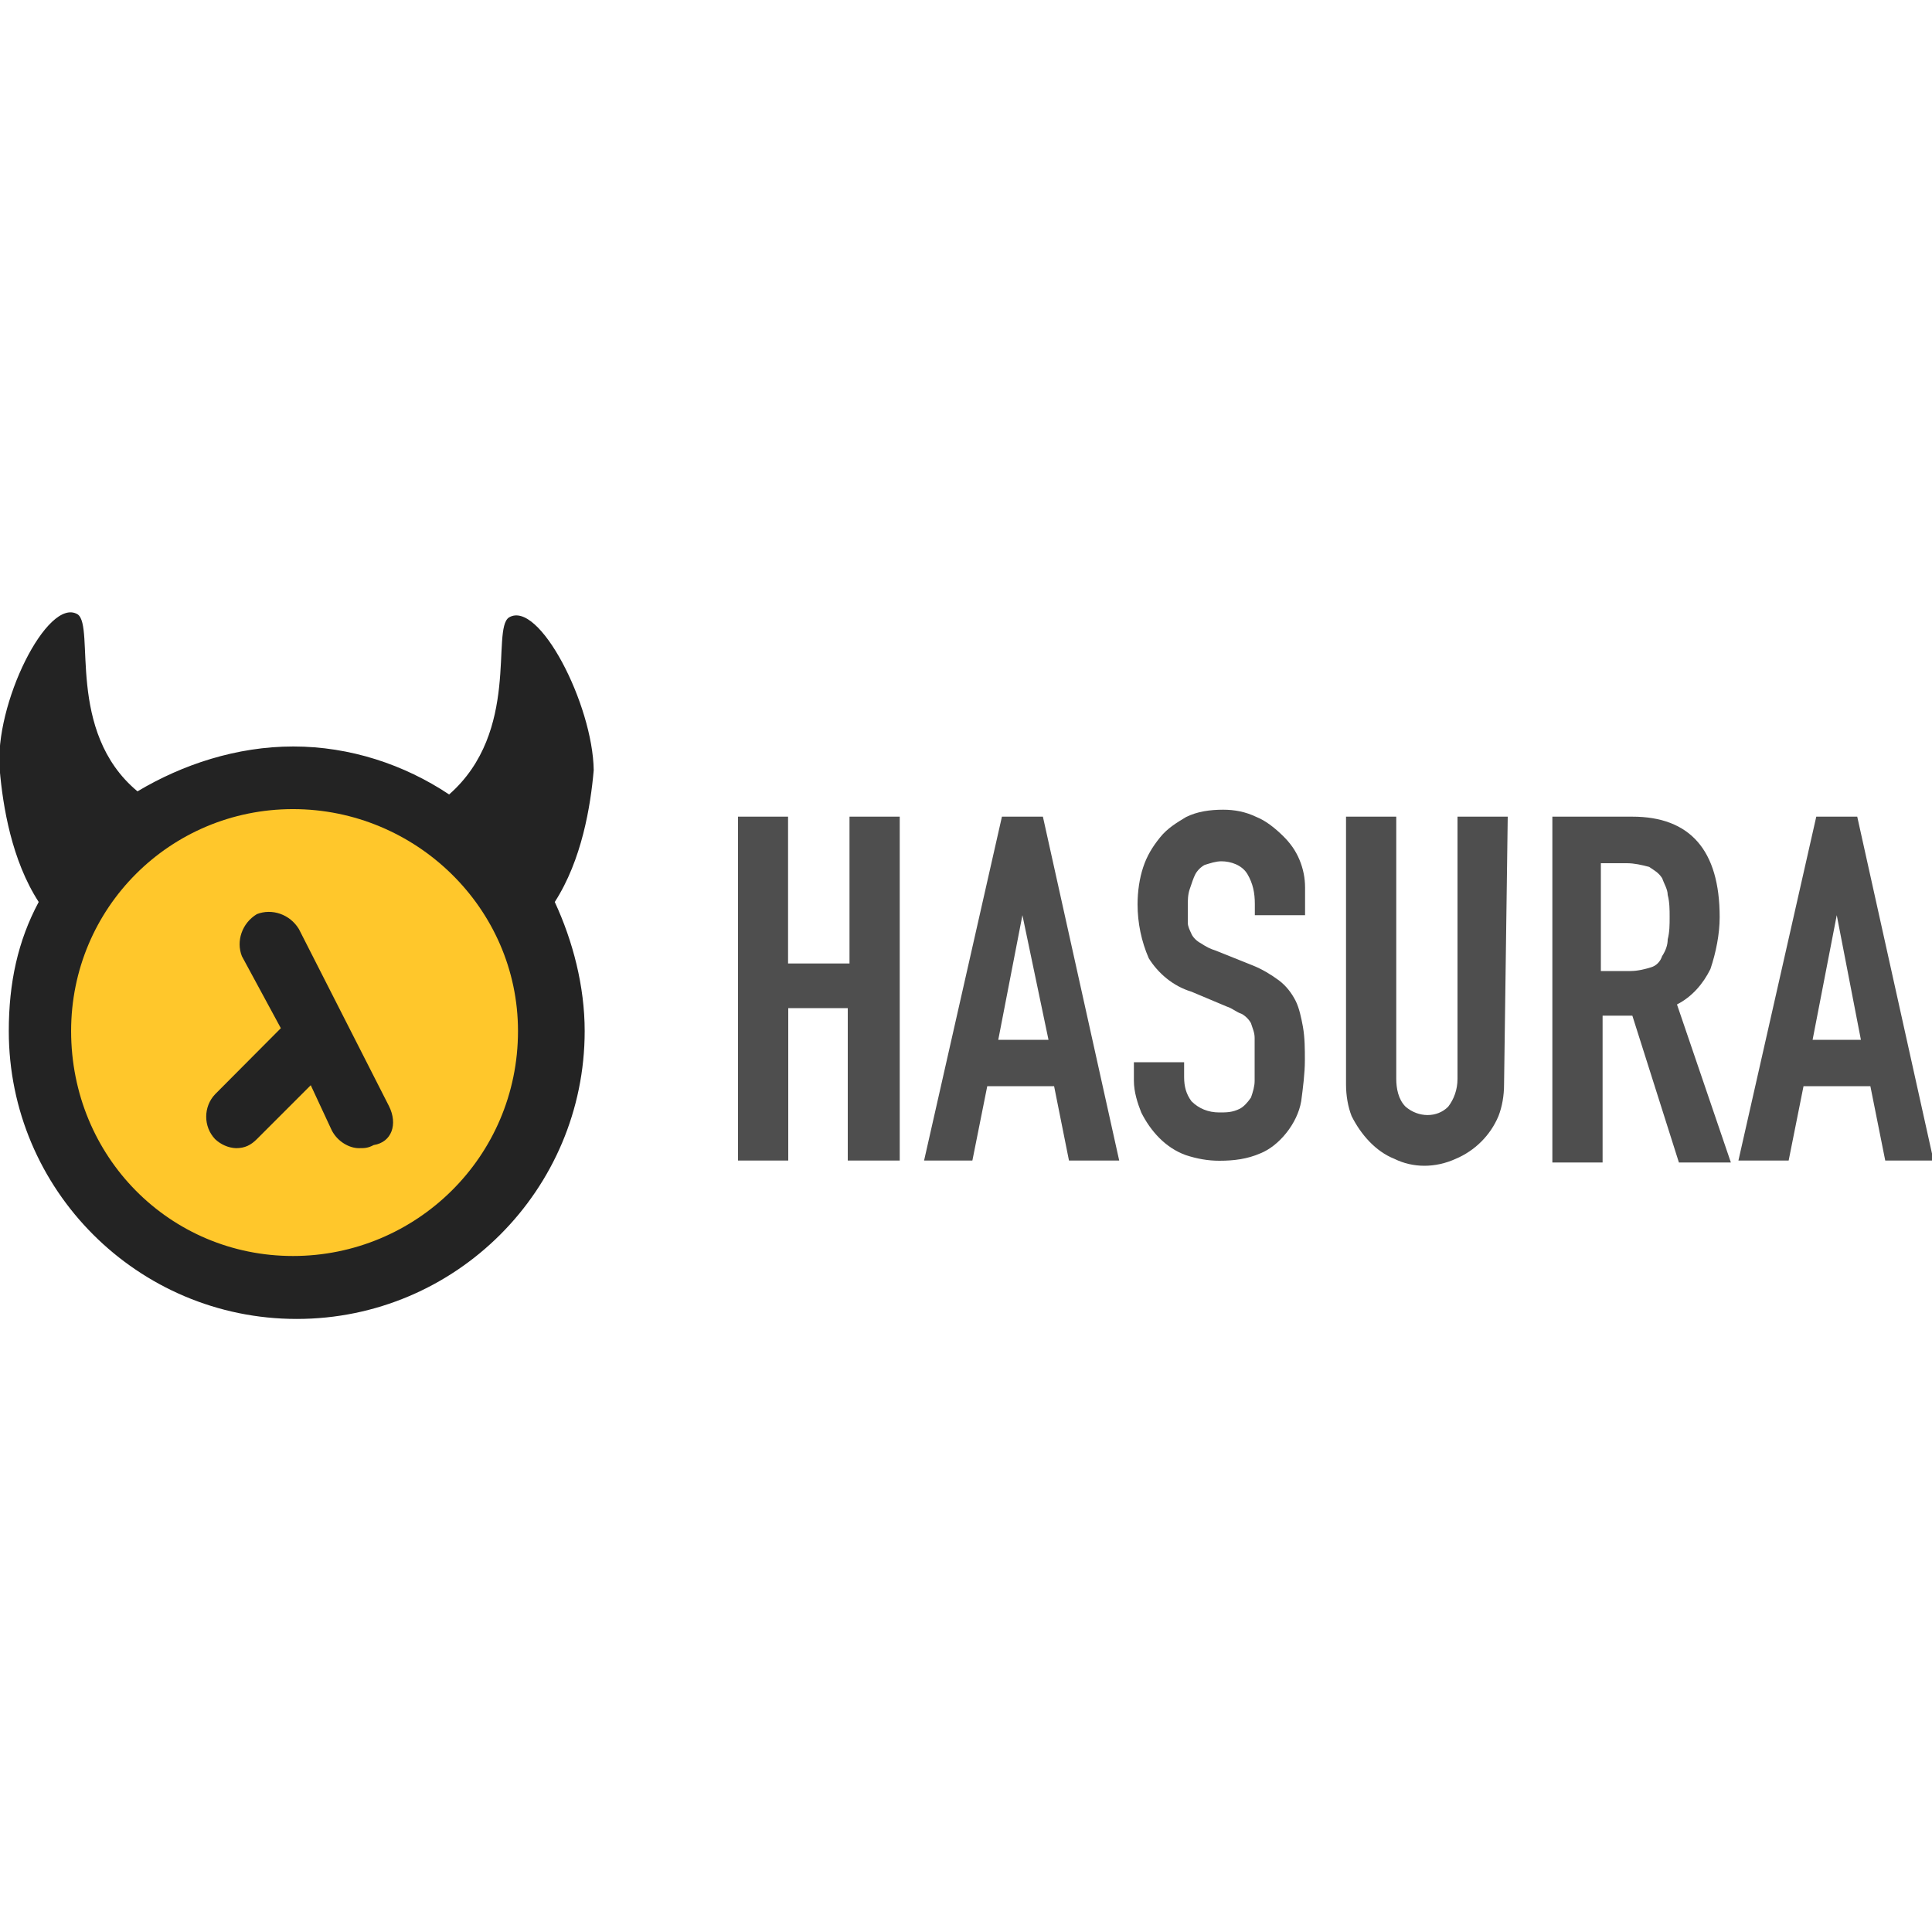 <?xml version="1.0" encoding="utf-8"?>
<!-- Generator: Adobe Illustrator 23.0.1, SVG Export Plug-In . SVG Version: 6.00 Build 0)  -->
<svg version="1.1" id="Layer_1" xmlns="http://www.w3.org/2000/svg" xmlns:xlink="http://www.w3.org/1999/xlink" x="0px" y="0px"
	 viewBox="0 0 1000 1000" style="enable-background:new 0 0 1000 1000;" xml:space="preserve">
<style type="text/css">
	.st0{fill:#4E4E4E;}
	.st1{fill:#FFC72B;}
	.st2{fill:#232323;}
</style>
<g>
	<path class="st0" d="M381.9,422.7h26v76h31.8v-76h26v178h-26.9v-78.9h-30.8v78.9h-26V422.7z M518.6,422.7h21.2l39.5,178h-26
		l-7.7-38.5h-34.6l-7.7,38.5h-25L518.6,422.7z M529.2,473.7l-12.5,64.5h26L529.2,473.7z M675.5,473.7h-26v-5.8
		c0-5.8-1-10.6-3.8-15.4s-8.7-6.7-13.5-6.7c-2.9,0-5.8,1-8.7,1.9c-1.9,1-3.8,2.9-4.8,4.8c-1,1.9-1.9,4.8-2.9,7.7c-1,2.9-1,5.8-1,8.7
		v8.7c0,1.9,1,3.8,1.9,5.8s2.9,3.8,4.8,4.8c2.9,1.9,4.8,2.9,7.7,3.8l19.2,7.7c4.8,1.9,9.6,4.8,13.5,7.7s6.7,6.7,8.7,10.6
		c1.9,3.8,2.9,8.7,3.8,13.5c1,5.8,1,11.5,1,17.3c0,6.7-1,14.4-1.9,21.2c-1,5.8-3.8,11.5-7.7,16.4s-8.7,8.7-13.5,10.6
		c-6.7,2.9-13.5,3.8-21.2,3.8c-5.8,0-11.5-1-17.3-2.9c-10.6-3.8-18.3-12.5-23.1-22.1c-1.9-4.8-3.8-10.6-3.8-16.4v-9.6h26v7.7
		c0,4.8,1,8.7,3.8,12.5c3.8,3.8,8.7,5.8,14.4,5.8c3.8,0,6.7,0,10.6-1.9c1.9-1,3.8-2.9,5.8-5.8c1-2.9,1.9-5.8,1.9-8.7v-22.1
		c0-2.9-1-4.8-1.9-7.7c-1-1.9-2.9-3.8-4.8-4.8c-2.9-1-4.8-2.9-7.7-3.8l-18.3-7.7c-9.6-2.9-17.3-9.6-22.1-17.3
		c-3.8-8.7-5.8-18.3-5.8-27.9c0-6.7,1-13.5,2.9-19.2c1.9-5.8,4.8-10.6,8.7-15.4c3.8-4.8,8.7-7.7,13.5-10.6
		c5.8-2.9,12.5-3.8,19.2-3.8c5.8,0,11.5,1,17.3,3.8c4.8,1.9,9.6,5.8,13.5,9.6s6.7,7.7,8.7,12.5s2.9,9.6,2.9,14.4V473.7z
		 M778.5,561.3c0,5.8-1,11.5-2.9,16.4c-4.2,10-12.2,17.9-22.1,22.1c-10.6,4.8-22.1,4.8-31.8,0c-9.6-3.8-17.3-12.5-22.1-22.1
		c-1.9-4.8-2.9-10.6-2.9-16.4V422.7h26v135.7c0,4.8,1,10.6,4.8,14.4c6.7,5.8,16.4,5.8,22.1,0c2.9-3.8,4.8-8.7,4.8-14.4V422.7h26
		L778.5,561.3z M803.5,422.7h41.4c29.8,0,45.2,17.3,45.2,52c0,8.7-1.9,18.3-4.8,26.9c-3.8,7.7-9.6,14.4-17.3,18.3l27.9,81.8h-26.9
		l-24.1-76h-15.4v76h-26V422.7z M829.5,502.6h14.4c3.8,0,7.7-1,10.6-1.9c2.8-0.8,4.9-3,5.8-5.8c1.9-2.9,2.9-5.8,2.9-8.7
		c1-3.8,1-7.7,1-11.5c0-3.8,0-7.7-1-11.5c0-2.9-1.9-5.8-2.9-8.7c-1.9-2.9-3.8-3.8-6.7-5.8c-3.8-1-7.7-1.9-11.5-1.9h-13.5v55.8
		L829.5,502.6z M940.1,422.7h21.2l39.5,178h-25l-7.7-38.5h-34.6l-7.7,38.5h-26L940.1,422.7z M950.7,473.7l-12.5,64.5h25L950.7,473.7
		z"/>
	<g transform="matrix(1.613 0 0 1.613 96.974 -163.497)">
		<circle class="st1" cx="33.9" cy="433.2" r="77"/>
		<path class="st2" d="M64.7,456.3l-28.9-56.8c-2.9-4.8-8.7-6.7-13.5-4.8c-4.8,2.9-6.7,8.7-4.8,13.5L30,431.3L8.9,452.5
			c-3.8,4-3.8,10.4,0,14.4c1.8,1.7,4.2,2.8,6.7,2.9c2.9,0,4.8-1,6.7-2.9l17.3-17.3l6.7,14.4c1.9,3.8,5.8,5.8,8.7,5.8
			c1.9,0,2.9,0,4.8-1C65.6,467.9,67.6,462.1,64.7,456.3 M103.2,299.5c-5.8,3.8,3.8,36.6-19.2,56.8c-14.4-9.6-31.8-15.4-50-15.4
			s-35.6,5.8-50,14.4c-23.1-19.2-13.5-52.9-19.2-56.8c-9.6-5.8-26.9,28.9-25,50c1,11.5,3.8,28.9,12.5,42.3
			c-6.7,12.5-9.6,26-9.6,41.4c0,51,41.4,92.4,92.4,92.4s92.4-41.4,92.4-92.4c0-14.4-3.8-28.9-9.6-41.4c8.7-13.5,11.5-30.8,12.5-42.3
			C130.1,327.4,112.8,293.7,103.2,299.5 M33.9,504.4c-39.5,0-71.2-31.8-71.2-72.2c0-39.5,31.8-71.2,71.2-71.2s72.2,31.8,72.2,71.2
			C106.1,472.7,73.3,504.4,33.9,504.4"/>
	</g>
</g>
</svg>
